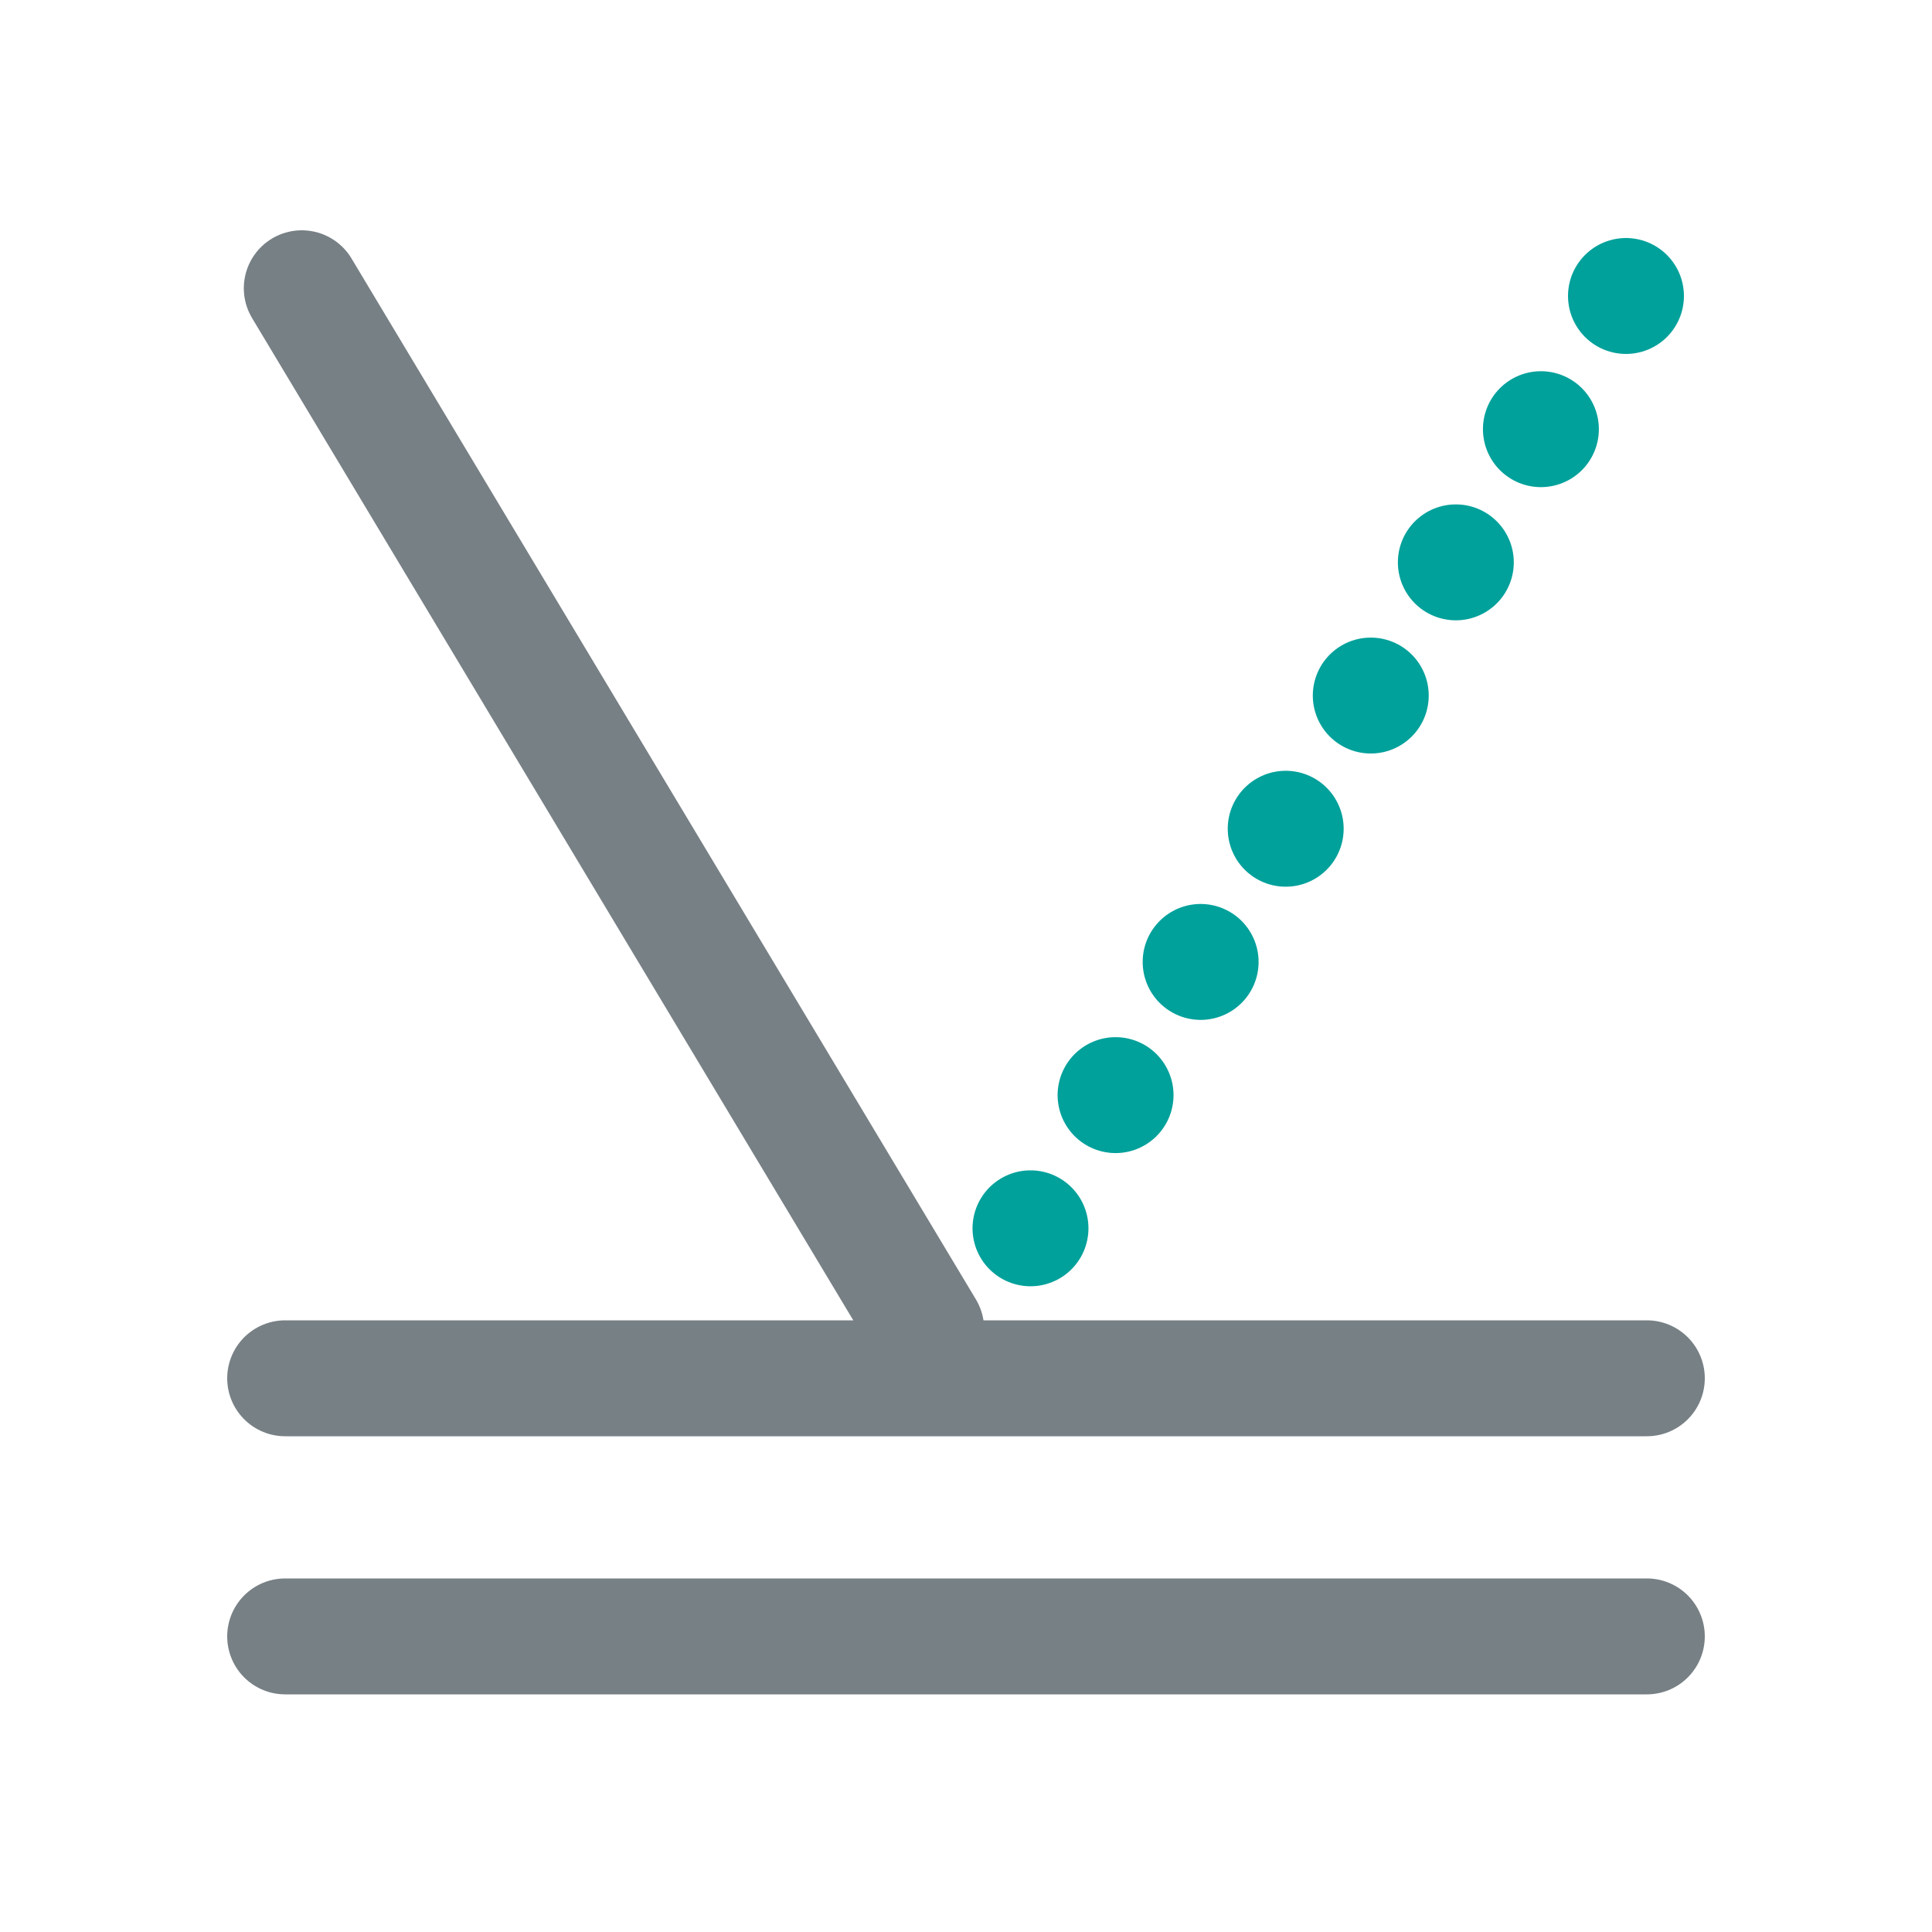 <svg viewBox="0 0 50 50" xmlns="http://www.w3.org/2000/svg" data-name="Layer 1" id="Layer_1">
  <defs>
    <style>
      .cls-1 {
        stroke: #00a19b;
        stroke-dasharray: 0 0 0 4.09;
      }

      .cls-1, .cls-2 {
        fill: none;
        stroke-linecap: round;
        stroke-miterlimit: 10;
        stroke-width: 3px;
      }

      .cls-2 {
        stroke: #778085;
      }
    </style>
  </defs>
  <line y2="35.67" x2="42.62" y1="35.67" x1="7.38" class="cls-2"></line>
  <line y2="42.35" x2="42.62" y1="42.35" x1="7.38" class="cls-2"></line>
  <g>
    <line y2="32.57" x2="26.17" y1="7.66" x1="42.08" class="cls-1"></line>
    <line y2="7.46" x2="7.81" y1="34.4" x1="23.97" class="cls-2"></line>
  </g>
</svg>